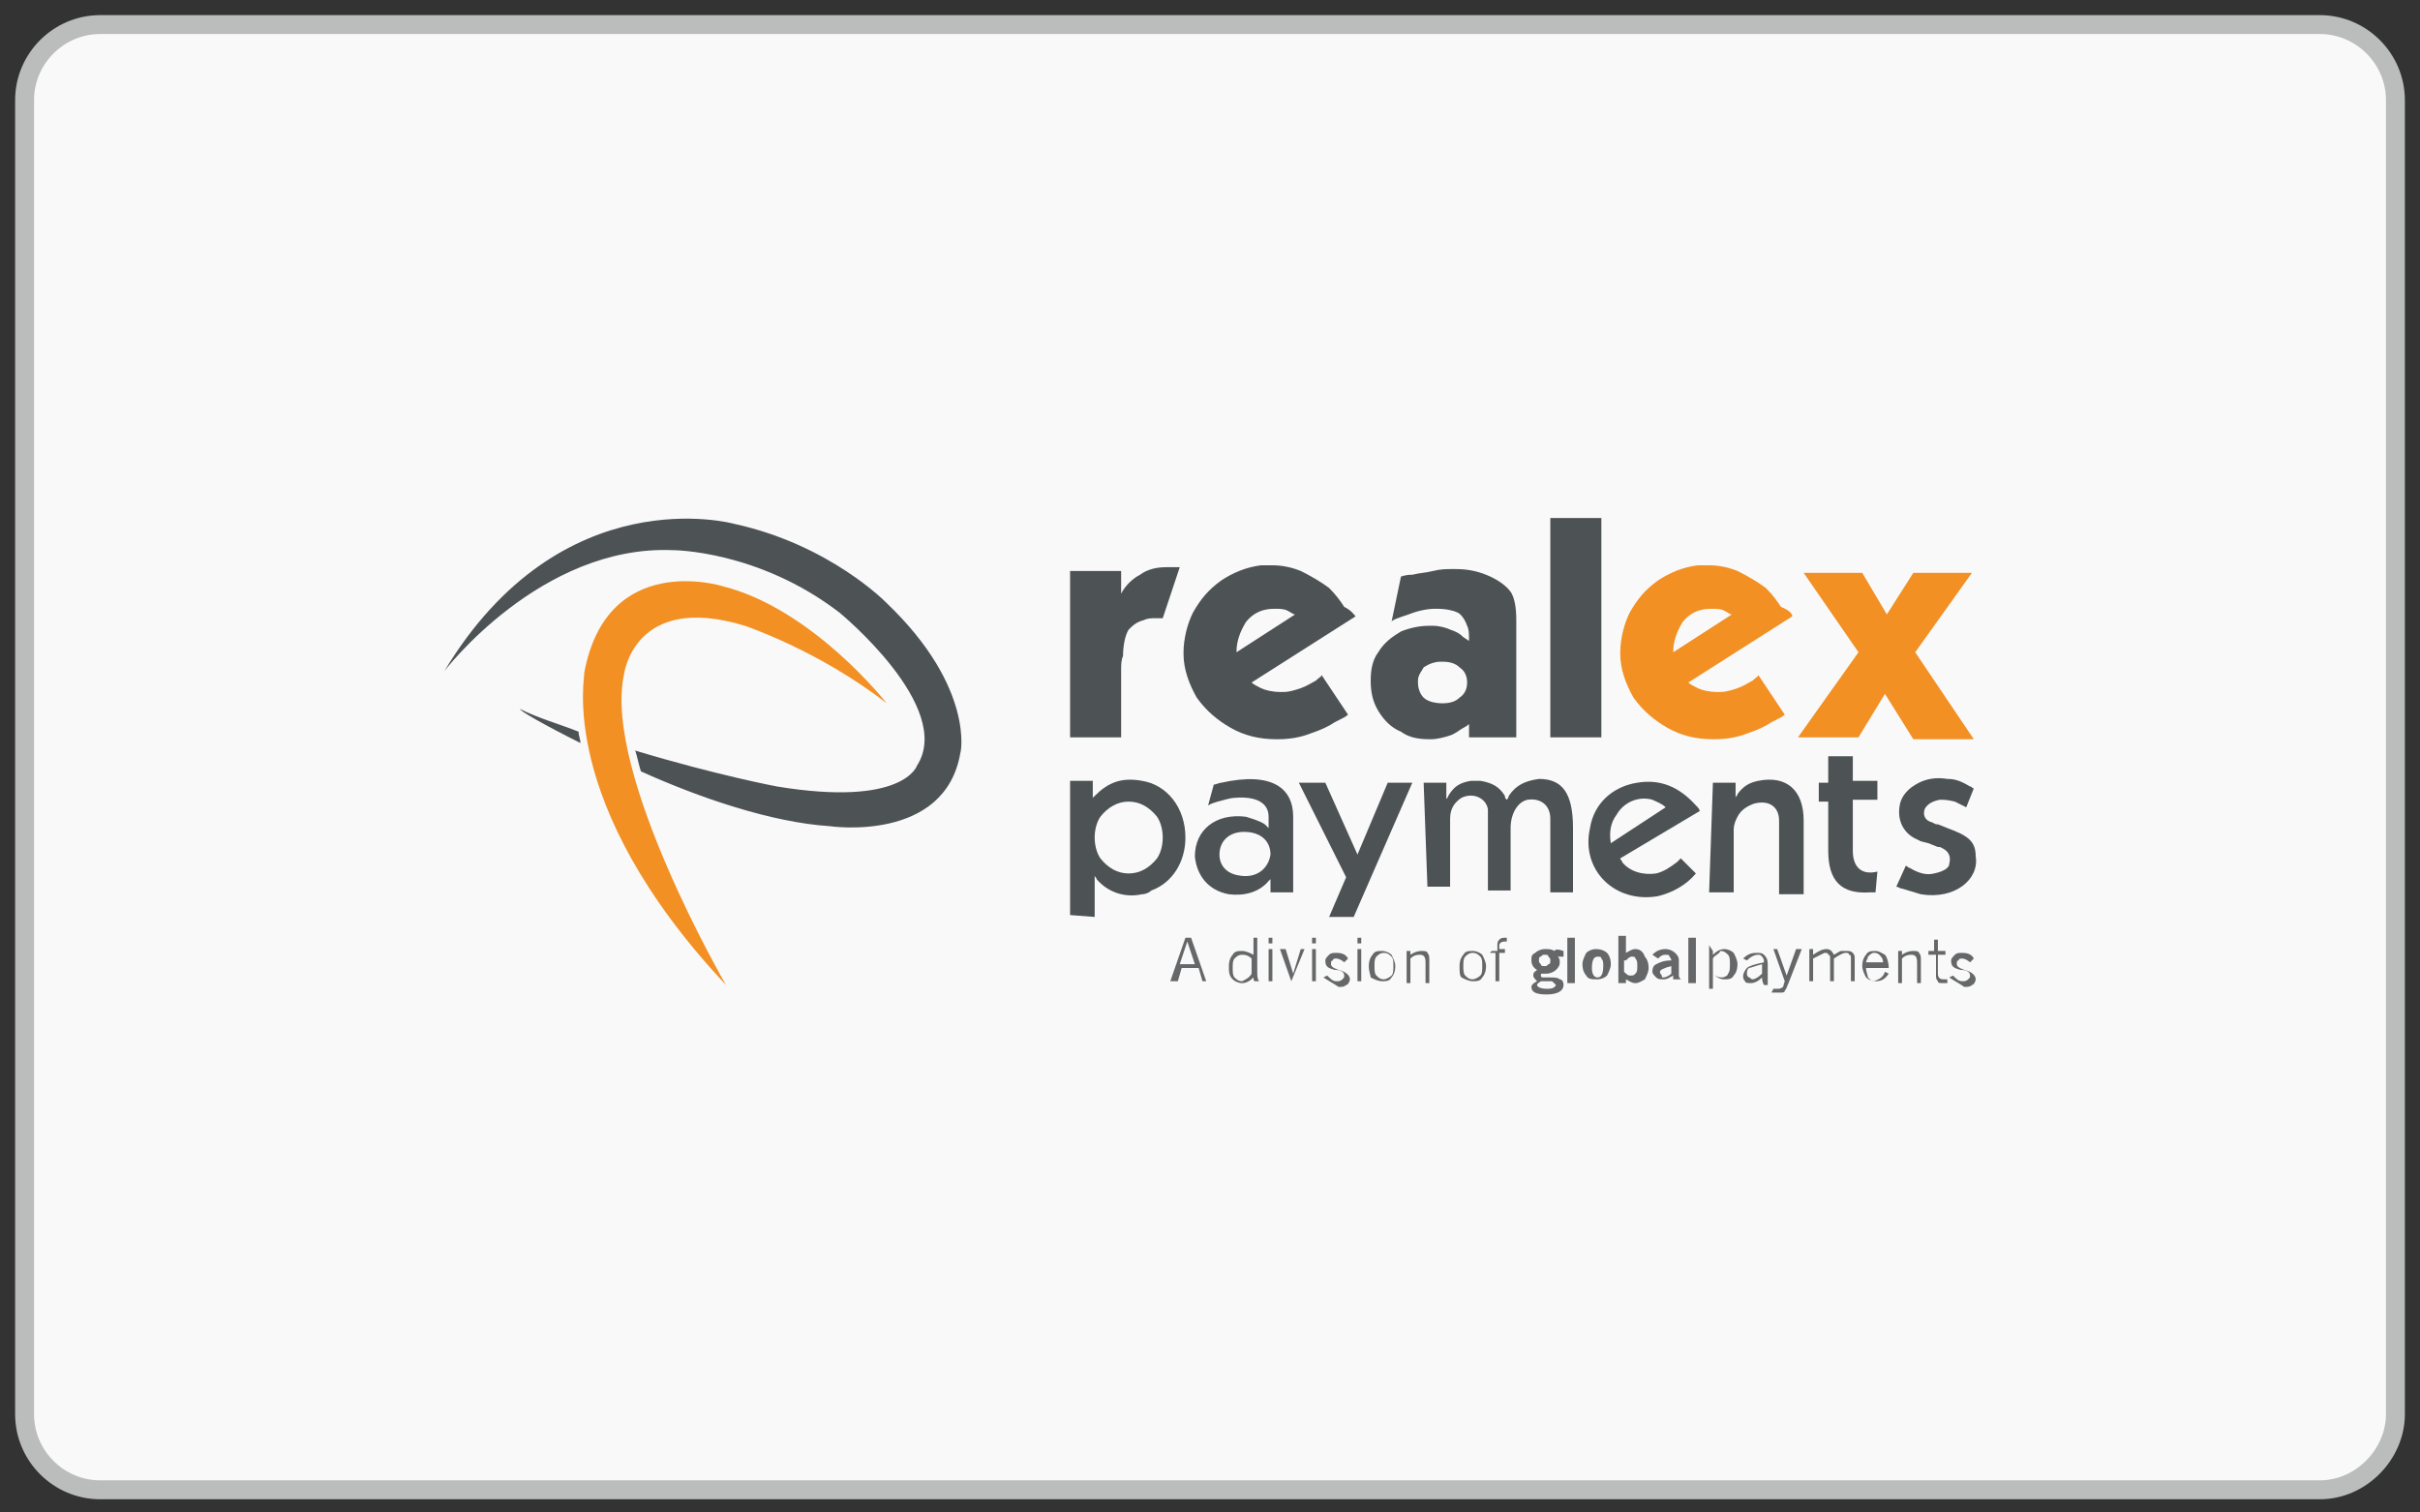 <?xml version="1.0" encoding="utf-8"?>
<!-- Generator: Adobe Illustrator 23.0.2, SVG Export Plug-In . SVG Version: 6.00 Build 0)  -->
<svg version="1.1" id="Layer_1" xmlns="http://www.w3.org/2000/svg" xmlns:xlink="http://www.w3.org/1999/xlink" x="0px" y="0px"
	 width="128px" height="80px" viewBox="0 0 128 80" style="enable-background:new 0 0 128 80;" xml:space="preserve">
<rect x="0" y="0" width="128" height="80" fill="#333333" stroke="none"/>
<style type="text/css">
	.st0{fill:#F9F9F9;stroke:#BBBCBC;stroke-linecap:round;stroke-linejoin:round;stroke-miterlimit:10;}
	.st1{fill:#4D5255;}
	.st2{fill:#F29023;}
	.st3{fill:#656768;}
</style>
<path class="st0" d="M122.7,78.8H5.3c-2.2,0-4-1.8-4-4V5.3c0-2.2,1.8-4,4-4h117.4c2.2,0,4,1.8,4,4v69.5
	C126.7,76.9,124.9,78.8,122.7,78.8z"/>
<g>
	<path class="st1" d="M59.3,35.4V39h-2.7v-8.8h2.7v1.2c0.2-0.4,0.6-0.8,1-1c0.4-0.3,0.9-0.4,1.4-0.4c0.2,0,0.3,0,0.4,0
		c0.1,0,0.2,0,0.3,0l-0.9,2.7h-0.1c-0.1,0-0.2,0-0.3,0c-0.2,0-0.4,0-0.6,0.1c-0.4,0.1-0.6,0.3-0.8,0.5c-0.2,0.3-0.3,0.9-0.3,1.4
		C59.3,34.9,59.3,35.2,59.3,35.4z"/>
	<path class="st1" d="M71.7,32.6l-5.5,3.5c0.1,0.1,0.3,0.2,0.5,0.3s0.6,0.2,1,0.2c0.1,0,0.1,0,0.2,0c0.3,0,0.6-0.1,0.9-0.2
		c0.3-0.1,0.6-0.3,0.8-0.4c0.2-0.2,0.3-0.2,0.3-0.3l1.4,2.1c-0.1,0.1-0.3,0.2-0.7,0.4c-0.3,0.2-0.7,0.4-1.3,0.6
		c-0.5,0.2-1.1,0.3-1.7,0.3c0,0,0,0-0.1,0c-0.9,0-1.7-0.2-2.4-0.6c-0.7-0.4-1.3-0.9-1.8-1.6c-0.4-0.7-0.7-1.5-0.7-2.3c0,0,0,0,0-0.1
		c0-0.7,0.2-1.5,0.5-2.1c0.4-0.7,0.8-1.2,1.5-1.7c0.6-0.4,1.3-0.7,2.1-0.8c0.2,0,0.4,0,0.6,0c0.5,0,1,0.1,1.5,0.3
		c0.6,0.3,1.1,0.6,1.5,0.9c0.4,0.4,0.6,0.7,0.8,1C71.5,32.3,71.6,32.5,71.7,32.6z M65.4,34.5l3.1-2c-0.1,0-0.2-0.1-0.4-0.2
		c-0.2-0.1-0.4-0.1-0.7-0.1c-0.6,0-1.1,0.2-1.5,0.7C65.6,33.4,65.4,33.9,65.4,34.5z"/>
	<path class="st1" d="M80.2,32.8V39h-2.5v-0.7c0,0-0.1,0.1-0.3,0.2c-0.2,0.1-0.4,0.3-0.7,0.4c-0.3,0.1-0.7,0.2-1,0.2c0,0,0,0-0.1,0
		c-0.6,0-1.1-0.1-1.5-0.4c-0.5-0.2-0.9-0.6-1.2-1.1c-0.3-0.5-0.4-1-0.4-1.6s0.1-1.1,0.4-1.5c0.3-0.5,0.7-0.8,1.2-1.1
		c0.5-0.2,1-0.3,1.5-0.3c0.1,0,0.1,0,0.2,0c0.3,0,0.7,0.1,0.9,0.2c0.3,0.1,0.5,0.2,0.7,0.4l0.3,0.2c0-0.4,0-0.6-0.1-0.8
		c-0.1-0.3-0.3-0.6-0.5-0.7c-0.2-0.1-0.6-0.2-1.1-0.2h-0.1c-0.4,0-0.9,0.1-1.4,0.3c-0.6,0.2-0.9,0.3-0.9,0.4l0.5-2.4
		c0,0,0.2-0.1,0.6-0.1c0.4-0.1,0.7-0.1,1.1-0.2c0.4-0.1,0.7-0.1,1-0.1c0.1,0,0.1,0,0.2,0c0.6,0,1.1,0.1,1.6,0.3s1,0.5,1.3,0.9
		C80.1,31.6,80.2,32.1,80.2,32.8z M77.6,36.1c0-0.3-0.1-0.6-0.4-0.8C77,35.1,76.7,35,76.3,35c0,0,0,0-0.1,0c-0.3,0-0.6,0.1-0.9,0.3
		C75.2,35.5,75,35.7,75,36c0,0,0,0,0,0.1c0,0.3,0.1,0.6,0.3,0.8c0.2,0.2,0.6,0.3,1,0.3s0.7-0.1,0.9-0.3
		C77.5,36.7,77.6,36.4,77.6,36.1z"/>
	<path class="st1" d="M82,39V27.4h2.7V39H82L82,39z"/>
	<g>
		<path class="st2" d="M94.8,32.6l-5.5,3.5c0.1,0.1,0.3,0.2,0.5,0.3s0.6,0.2,1,0.2c0.1,0,0.1,0,0.2,0c0.3,0,0.6-0.1,0.9-0.2
			c0.3-0.1,0.6-0.3,0.8-0.4c0.2-0.2,0.3-0.2,0.3-0.3l1.4,2.1c-0.1,0.1-0.3,0.2-0.7,0.4c-0.3,0.2-0.7,0.4-1.3,0.6
			c-0.5,0.2-1.1,0.3-1.7,0.3c0,0,0,0-0.1,0c-0.9,0-1.7-0.2-2.4-0.6c-0.7-0.4-1.3-0.9-1.8-1.6c-0.4-0.7-0.7-1.5-0.7-2.3
			c0,0,0,0,0-0.1c0-0.7,0.2-1.5,0.5-2.1c0.4-0.7,0.8-1.2,1.5-1.7c0.6-0.4,1.3-0.7,2.1-0.8c0.2,0,0.4,0,0.6,0c0.5,0,1,0.1,1.5,0.3
			c0.6,0.3,1.1,0.6,1.5,0.9c0.4,0.4,0.6,0.7,0.8,1C94.7,32.3,94.8,32.5,94.8,32.6z M88.5,34.5l3.1-2c-0.1,0-0.2-0.1-0.4-0.2
			c-0.2-0.1-0.4-0.1-0.7-0.1c-0.6,0-1.1,0.2-1.5,0.7C88.7,33.4,88.5,33.9,88.5,34.5z"/>
		<path class="st2" d="M95.4,30.3h3.1l1.3,2.2l1.4-2.2h3.1l-3,4.2l3.1,4.6h-3.2l-1.5-2.4L98.3,39h-3.2l3.2-4.5L95.4,30.3z"/>
	</g>
	<g>
		<g>
			<path class="st1" d="M67.1,43.4L67.1,43.4v-0.2c0-0.7-0.6-1.1-1.8-1c-0.2,0-0.5,0.1-0.9,0.2l-0.3,0.1l-0.2,0.1l0.3-1.1
				c0.1,0,0.3-0.1,0.4-0.1c2.7-0.6,3.8,0.3,3.8,1.8v0.4v3.6h-1.2v-0.7l-0.1,0.1c-0.5,0.6-1.3,0.8-2.1,0.7c-1.1-0.2-1.7-1-1.8-2
				c0-1.4,1.1-2.3,2.7-2.1c0.3,0.1,0.7,0.2,1,0.4l0.1,0.1l0.1,0.1V43.4L67.1,43.4L67.1,43.4z M65.5,46.3c1,0.2,1.6-0.4,1.7-1.1
				c0-0.7-0.5-1.2-1.4-1.2c-0.8,0-1.3,0.5-1.3,1.2C64.5,45.8,64.9,46.2,65.5,46.3z"/>
			<path class="st1" d="M75.3,41.4h1.2v0.9c0-0.1,0.1-0.1,0.1-0.2c0.3-0.5,0.6-0.7,1.2-0.8c0.2,0,0.4,0,0.5,0c0.6,0.1,1,0.3,1.3,0.8
				c0,0.1,0,0.1,0.1,0.2c0,0,0.1-0.1,0.1-0.2c0.4-0.6,0.9-0.8,1.6-0.9c1.2,0,1.8,0.7,1.8,2.6V44v3.2H82v-3.3v-0.2v-0.4
				c0-0.7-0.5-1.1-1.2-1c-0.5,0.1-0.9,0.7-0.9,1.5V44v3.1h-1.2v-3.3v-0.2v-0.4v-0.1c0-0.1,0-0.2,0-0.3c-0.1-0.6-0.8-0.9-1.4-0.6
				c-0.3,0.2-0.6,0.5-0.6,1.1c0,0.1,0,0.2,0,0.3v0.2v3.1h-1.2L75.3,41.4L75.3,41.4z"/>
			<path class="st1" d="M85.7,45.4c0,0.1,0.1,0.1,0.1,0.2c0.4,0.5,1.1,0.7,1.8,0.6c0.4-0.1,0.7-0.3,1.1-0.6c0.1-0.1,0.1-0.1,0.2-0.2
				l0.8,0.8c-0.5,0.6-1.2,1-2,1.2c-2.3,0.4-4.1-1.4-3.6-3.6c0.2-1.3,1.2-2.2,2.5-2.4c1.2-0.2,2.2,0.2,3.1,1.2
				c0.1,0.1,0.2,0.2,0.2,0.3L85.7,45.4z M87.4,42.3c-0.7-0.2-1.5,0.1-1.9,0.8c-0.3,0.4-0.4,0.9-0.3,1.5l2.9-1.9
				C87.9,42.5,87.6,42.4,87.4,42.3z"/>
			<path class="st1" d="M90.6,41.4h1.2v0.8c0-0.1,0.1-0.1,0.1-0.2c0.3-0.4,0.6-0.6,1.1-0.7c1.5-0.3,2.4,0.5,2.4,2.1v0.3v0.1v3.5
				h-1.3V44v-0.2v-0.1v-0.3c0-0.7-0.5-1.1-1.3-0.9c-0.3,0.1-0.7,0.3-0.9,0.7c-0.1,0.2-0.2,0.4-0.2,0.7V44v3.2h-1.3L90.6,41.4
				L90.6,41.4z"/>
			<path class="st1" d="M100.8,45.8c0.1,0,0.1,0.1,0.2,0.1c0.5,0.3,0.9,0.4,1.3,0.3c0.5-0.1,0.8-0.3,0.8-0.5c0.1-0.4,0-0.7-0.5-0.9
				h-0.1l-0.5-0.2l-0.4-0.1l-0.2-0.1c-0.7-0.3-1.1-1-0.9-1.9c0.1-0.4,0.4-0.8,1-1.1c0.4-0.2,0.9-0.3,1.5-0.2c0.4,0,0.7,0.1,1.2,0.4
				c0.1,0,0.1,0.1,0.2,0.1l-0.4,1c-0.2-0.1-0.4-0.2-0.6-0.3c-0.4-0.1-0.6-0.1-0.8-0.1c-0.5,0.1-0.7,0.3-0.8,0.5
				c-0.1,0.3,0,0.6,0.4,0.7l0.2,0.1h0.1l0.5,0.2c1.1,0.4,1.5,0.7,1.5,1.5c0.2,1.2-1.1,2.3-2.9,2c-0.3-0.1-0.7-0.2-1-0.3
				c-0.1,0-0.2-0.1-0.3-0.1L100.8,45.8z"/>
		</g>
		<path class="st1" d="M57.9,48.5v-2.2c0,0.1,0.1,0.1,0.1,0.2c0.6,0.7,1.5,1,2.4,0.8c0.2,0,0.4-0.1,0.5-0.2c1.1-0.4,1.8-1.5,1.8-2.8
			c0-1.6-1-2.8-2.3-3c-1.1-0.2-1.8,0.1-2.5,0.8l-0.1,0.1v-0.9h-1.2v7.1L57.9,48.5L57.9,48.5z M58.2,43.2c0.4-0.5,0.9-0.8,1.5-0.8
			s1.1,0.3,1.5,0.8c0.2,0.3,0.3,0.7,0.3,1.1c0,0.4-0.1,0.8-0.3,1.1c-0.4,0.5-0.9,0.8-1.5,0.8s-1.1-0.3-1.5-0.8
			c-0.2-0.3-0.3-0.7-0.3-1.1S58,43.5,58.2,43.2z"/>
		<polygon class="st1" points="70.3,48.5 71.6,48.5 74.7,41.4 73.4,41.4 71.8,45.2 70.1,41.4 68.7,41.4 71.2,46.4 		"/>
		<path class="st1" d="M99.3,46.1C98.5,46.3,98,45.9,98,45v-0.2v-2.5h1.3v-1H98V40h-1.3v1.4h-0.5v1h0.5v2.5V45
			c0,1.6,0.7,2.3,2.2,2.2h0.2h0.1L99.3,46.1C99.4,46.1,99.4,46.1,99.3,46.1z"/>
	</g>
	<g>
		<g>
			<path class="st1" d="M30.7,39.3c0-0.2-0.1-0.4-0.1-0.6c-1-0.4-2.1-0.7-3.1-1.2C27.5,37.6,28.7,38.3,30.7,39.3z"/>
			<path class="st1" d="M46.9,31.9c0,0-3-3.1-8.1-4.2c0,0-9.1-2.5-15.3,7.8c0,0,5.1-6.7,12.1-6.4c0,0,4.5,0,8.8,3.3
				c0,0,6.1,5,4.1,8.1c0,0-0.7,2.2-7.4,1.1c0,0-3.2-0.6-7.5-1.9c0.1,0.3,0.2,0.8,0.3,1.1c3.1,1.4,6.9,2.7,10,2.9
				c0,0,6.1,0.9,6.9-3.9C50.8,39.9,51.6,36.4,46.9,31.9z"/>
		</g>
		<path class="st2" d="M38.4,52.1c0,0-6.5-11.2-5.4-16.4c0,0,0.5-4.4,6.4-2.6c0,0,3.9,1.3,7.5,4.1c0,0-3.9-5-8.7-6.2
			c0,0-6.1-1.9-7.3,4.6C31,35.6,29.3,42.4,38.4,52.1z"/>
	</g>
	<g>
		<g>
			<path class="st3" d="M61.9,51.9l0.8-2.3H63l0.8,2.3h-0.2l-0.2-0.7h-0.9l-0.2,0.7H61.9z M63.2,51l-0.4-1.2L62.4,51H63.2z"/>
		</g>
		<g>
			<path class="st3" d="M66.3,51.7c-0.2,0.2-0.4,0.3-0.6,0.3s-0.4-0.1-0.5-0.2C65,51.6,65,51.4,65,51.1c0-0.3,0.1-0.5,0.2-0.6
				c0.1-0.2,0.3-0.2,0.5-0.2s0.4,0.1,0.6,0.2v-0.9h0.2v1.8c0,0.2,0,0.4,0.1,0.5h-0.2C66.3,51.9,66.3,51.8,66.3,51.7z M66.2,51.5
				v-0.8c-0.2-0.2-0.4-0.2-0.5-0.2c-0.2,0-0.3,0.1-0.4,0.2c-0.1,0.1-0.1,0.3-0.1,0.5s0,0.4,0.1,0.5s0.2,0.2,0.4,0.2
				C65.9,51.8,66.1,51.7,66.2,51.5z"/>
		</g>
		<g>
			<path class="st3" d="M67.1,49.9v-0.3h0.2v0.3H67.1z M67.1,51.9v-1.7h0.2v1.7H67.1z"/>
		</g>
		<g>
			<path class="st3" d="M68.3,51.9l-0.6-1.7H68l0.4,1.3l0.4-1.3H69L68.3,51.9L68.3,51.9z"/>
		</g>
		<g>
			<path class="st3" d="M69.4,49.9v-0.3h0.2v0.3H69.4z M69.4,51.9v-1.7h0.2v1.7H69.4z"/>
		</g>
		<g>
			<path class="st3" d="M70,51.7l0.2-0.1c0.2,0.2,0.3,0.3,0.5,0.3c0.1,0,0.2,0,0.3-0.1c0.1-0.1,0.1-0.1,0.1-0.2
				c0-0.2-0.2-0.3-0.5-0.3c-0.4-0.1-0.5-0.2-0.5-0.5c0-0.1,0.1-0.2,0.2-0.3s0.2-0.1,0.4-0.1c0.3,0,0.5,0.1,0.6,0.3l-0.2,0.2
				c-0.1-0.1-0.3-0.2-0.4-0.2s-0.2,0-0.2,0.1c-0.1,0-0.1,0.1-0.1,0.2c0,0.1,0.1,0.2,0.4,0.3c0.4,0.1,0.6,0.3,0.6,0.5
				c0,0.1-0.1,0.3-0.2,0.3c-0.1,0.1-0.2,0.1-0.4,0.1C70.5,52,70.3,51.9,70,51.7z"/>
		</g>
		<g>
			<path class="st3" d="M71.8,49.9v-0.3H72v0.3H71.8z M71.8,51.9v-1.7H72v1.7H71.8z"/>
		</g>
		<g>
			<path class="st3" d="M72.4,51.1c0-0.3,0.1-0.5,0.2-0.6c0.1-0.2,0.3-0.2,0.5-0.2s0.4,0.1,0.5,0.2c0.1,0.2,0.2,0.4,0.2,0.6
				c0,0.3-0.1,0.5-0.2,0.6c-0.1,0.2-0.3,0.2-0.5,0.2s-0.4-0.1-0.6-0.2C72.5,51.6,72.4,51.4,72.4,51.1z M73.7,51.1
				c0-0.2,0-0.4-0.1-0.5s-0.2-0.2-0.4-0.2c-0.2,0-0.3,0.1-0.4,0.2c-0.1,0.1-0.1,0.3-0.1,0.5s0,0.4,0.1,0.5s0.2,0.2,0.4,0.2
				c0.1,0,0.3-0.1,0.4-0.2C73.7,51.5,73.7,51.3,73.7,51.1z"/>
		</g>
		<g>
			<path class="st3" d="M74.6,50.7V52h-0.2v-1.7h0.2v0.2c0.3-0.2,0.5-0.2,0.6-0.2s0.3,0,0.3,0.1c0.1,0.1,0.1,0.2,0.1,0.4V52h-0.2
				v-1.1c0-0.3-0.1-0.4-0.3-0.4C75,50.5,74.8,50.5,74.6,50.7z"/>
		</g>
		<g>
			<path class="st3" d="M77.2,51.1c0-0.3,0.1-0.5,0.2-0.6c0.1-0.2,0.3-0.2,0.5-0.2s0.4,0.1,0.5,0.2c0.1,0.2,0.2,0.4,0.2,0.6
				c0,0.3-0.1,0.5-0.2,0.6c-0.1,0.2-0.3,0.2-0.5,0.2s-0.4-0.1-0.6-0.2C77.2,51.6,77.2,51.4,77.2,51.1z M78.4,51.1
				c0-0.2,0-0.4-0.1-0.5s-0.2-0.2-0.4-0.2c-0.2,0-0.3,0.1-0.4,0.2c-0.1,0.1-0.1,0.3-0.1,0.5s0,0.4,0.1,0.5s0.2,0.2,0.4,0.2
				c0.1,0,0.3-0.1,0.4-0.2C78.4,51.5,78.4,51.3,78.4,51.1z"/>
		</g>
		<g>
			<path class="st3" d="M78.9,50.3h0.3V50c0-0.1,0-0.2,0.1-0.3s0.2-0.1,0.3-0.1h0.1v0.2h-0.1c-0.2,0-0.3,0.1-0.3,0.2v0.2h0.3v0.2
				h-0.3v1.5h-0.2v-1.5h-0.3L78.9,50.3L78.9,50.3z"/>
		</g>
		<g>
			<path class="st3" d="M82.2,50.3c-0.1-0.1-0.3-0.1-0.5-0.1s-0.4,0.1-0.5,0.2C81,50.5,81,50.6,81,50.8s0.1,0.4,0.3,0.5
				c-0.1,0.1-0.2,0.1-0.2,0.3c0,0.1,0.1,0.2,0.2,0.3C81.1,52,81,52.1,81,52.2c0,0.3,0.3,0.4,0.8,0.4c0.6,0,0.9-0.2,0.9-0.5
				c0-0.2-0.1-0.3-0.2-0.3c-0.1-0.1-0.3-0.1-0.5-0.1c-0.3,0-0.4,0-0.4,0s-0.1,0-0.1-0.1s0-0.1,0.1-0.1s0.2,0,0.2,0
				c0.2,0,0.4-0.1,0.5-0.2c0.1-0.1,0.2-0.2,0.2-0.4c0-0.1,0-0.2-0.1-0.3c0.1,0,0.1,0,0.2,0h0.1v-0.3l0,0
				C82.4,50.2,82.3,50.2,82.2,50.3z M82,50.8c0,0.1,0,0.2-0.1,0.2c-0.1,0.1-0.1,0.1-0.2,0.1s-0.2,0-0.2-0.1
				c-0.1-0.1-0.1-0.1-0.1-0.2c0-0.1,0-0.2,0.1-0.2c0.1-0.1,0.1-0.1,0.2-0.1s0.2,0,0.2,0.1C82,50.7,82,50.7,82,50.8z M81.8,52.3
				c-0.3,0-0.5-0.1-0.5-0.2c0-0.1,0.1-0.1,0.2-0.2H82c0.1,0,0.1,0,0.2,0.1l0.1,0.1C82.2,52.3,82,52.3,81.8,52.3z"/>
			<rect x="82.9" y="49.6" class="st3" width="0.4" height="2.4"/>
			<path class="st3" d="M84.4,50.2c-0.2,0-0.4,0.1-0.5,0.2c-0.1,0.2-0.2,0.4-0.2,0.6c0,0.3,0.1,0.5,0.2,0.6c0.1,0.2,0.3,0.2,0.6,0.2
				c0.2,0,0.4-0.1,0.5-0.2c0.1-0.2,0.2-0.4,0.2-0.6c0-0.3-0.1-0.5-0.2-0.6C84.9,50.3,84.7,50.2,84.4,50.2z M84.8,51.1
				c0,0.4-0.1,0.6-0.3,0.6c-0.2,0-0.3-0.2-0.3-0.5c0-0.4,0.1-0.6,0.3-0.6c0.1,0,0.2,0,0.2,0.1C84.8,50.8,84.8,50.9,84.8,51.1z"/>
			<path class="st3" d="M86.5,50.2c-0.2,0-0.3,0.1-0.5,0.2v-0.9h-0.4V52H86v-0.2c0.2,0.1,0.3,0.2,0.5,0.2s0.3-0.1,0.5-0.2
				c0.1-0.2,0.2-0.4,0.2-0.6c0-0.3-0.1-0.5-0.2-0.6C86.9,50.3,86.7,50.2,86.5,50.2z M86,50.8c0.1-0.1,0.2-0.2,0.3-0.2
				c0.1,0,0.2,0,0.2,0.1c0.1,0.1,0.1,0.2,0.1,0.4s0,0.3-0.1,0.4c-0.1,0.1-0.1,0.1-0.3,0.1c-0.1,0-0.2-0.1-0.3-0.2v-0.6H86z"/>
			<path class="st3" d="M88.8,51.6v-0.8c0-0.2-0.1-0.3-0.2-0.4c-0.1-0.1-0.3-0.2-0.5-0.2c-0.3,0-0.5,0.1-0.7,0.3l0,0l0.3,0.2l0,0
				c0.1-0.1,0.2-0.2,0.4-0.2l0,0c0.1,0,0.2,0,0.2,0.1c0,0,0.1,0.1,0.1,0.2l0,0c-0.4,0-0.6,0.1-0.8,0.2c-0.2,0.1-0.2,0.3-0.2,0.4
				c0,0.1,0.1,0.2,0.2,0.3s0.2,0.1,0.4,0.1c0.2,0,0.3-0.1,0.5-0.2c0,0,0,0.1,0,0.2l0,0h0.4l0,0C88.9,51.8,88.8,51.7,88.8,51.6z
				 M88.4,51.1v0.4c-0.1,0.1-0.3,0.2-0.4,0.2s-0.1,0-0.1-0.1c0,0-0.1-0.1-0.1-0.2S88,51.2,88.4,51.1z"/>
			<rect x="89.3" y="49.6" class="st3" width="0.4" height="2.4"/>
		</g>
		<g>
			<path class="st3" d="M90.6,50.3v0.2c0.2-0.2,0.4-0.3,0.6-0.3s0.4,0.1,0.5,0.2c0.1,0.2,0.2,0.4,0.2,0.6c0,0.3-0.1,0.5-0.2,0.6
				c-0.1,0.2-0.3,0.2-0.5,0.2s-0.4-0.1-0.6-0.3v0.8h-0.2V50L90.6,50.3L90.6,50.3z M90.6,50.7v0.8c0.2,0.2,0.4,0.2,0.5,0.2
				s0.3-0.1,0.3-0.2c0.1-0.1,0.1-0.3,0.1-0.5s0-0.4-0.1-0.5s-0.2-0.2-0.4-0.2C90.9,50.5,90.7,50.5,90.6,50.7z"/>
		</g>
		<g>
			<path class="st3" d="M93.2,51.7C93,51.9,92.8,52,92.6,52c-0.1,0-0.3,0-0.3-0.1c-0.1-0.1-0.1-0.2-0.1-0.3s0.1-0.3,0.2-0.4
				c0.1-0.1,0.4-0.2,0.9-0.3l0,0c0-0.1,0-0.2-0.1-0.3s-0.1-0.1-0.2-0.1c-0.2,0-0.4,0.1-0.6,0.3l-0.2-0.1c0.2-0.2,0.4-0.3,0.7-0.3
				c0.2,0,0.3,0,0.4,0.1s0.2,0.2,0.2,0.5v0.7c0,0.1,0,0.3,0,0.4h-0.2C93.2,51.9,93.2,51.8,93.2,51.7z M93.2,51.5V51
				c-0.4,0.1-0.6,0.2-0.7,0.2c-0.1,0.1-0.1,0.2-0.1,0.3s0,0.1,0.1,0.2c0.1,0,0.1,0.1,0.2,0.1C92.8,51.8,93,51.7,93.2,51.5z"/>
		</g>
		<g>
			<path class="st3" d="M94.4,51.9l-0.6-1.7H94l0.5,1.4l0.5-1.4h0.3L94.6,52c-0.1,0.2-0.1,0.3-0.2,0.4c0,0.1-0.1,0.1-0.2,0.1
				s-0.2,0-0.3,0c0,0-0.1,0-0.2,0l0.1-0.2c0,0,0.1,0,0.2,0s0.2,0,0.3-0.1C94.3,52.3,94.3,52.2,94.4,51.9z"/>
		</g>
		<g>
			<path class="st3" d="M95.9,50.7v1.2h-0.2v-1.7h0.2v0.3c0.3-0.2,0.5-0.3,0.7-0.3s0.3,0.1,0.4,0.3c0.2-0.1,0.3-0.2,0.4-0.2
				s0.2,0,0.3,0c0.1,0,0.2,0,0.3,0.1c0.1,0.1,0.1,0.2,0.1,0.3v1.2h-0.2v-1.2c0-0.1,0-0.2-0.1-0.2c0-0.1-0.1-0.1-0.2-0.1
				s-0.3,0.1-0.6,0.3v1.2h-0.2v-1.2c0-0.1,0-0.2-0.1-0.2c0-0.1-0.1-0.1-0.2-0.1C96.3,50.5,96.1,50.6,95.9,50.7z"/>
		</g>
		<g>
			<path class="st3" d="M99.7,51.4l0.2,0.1c-0.2,0.3-0.4,0.4-0.7,0.4c-0.2,0-0.4-0.1-0.5-0.2c-0.1-0.2-0.2-0.4-0.2-0.6
				c0-0.3,0.1-0.5,0.2-0.6c0.1-0.2,0.3-0.2,0.5-0.2s0.3,0.1,0.5,0.2c0.1,0.1,0.2,0.4,0.2,0.7h-1.2c0,0.2,0.1,0.4,0.1,0.5
				c0.1,0.1,0.2,0.2,0.3,0.2C99.4,51.8,99.6,51.7,99.7,51.4z M98.7,50.9h0.9c0-0.2-0.1-0.3-0.2-0.4c-0.1-0.1-0.2-0.1-0.3-0.1
				c-0.1,0-0.2,0.1-0.3,0.2C98.8,50.7,98.7,50.8,98.7,50.9z"/>
		</g>
		<g>
			<path class="st3" d="M100.6,50.7V52h-0.2v-1.7h0.2v0.2c0.3-0.2,0.5-0.2,0.6-0.2s0.3,0,0.3,0.1c0.1,0.1,0.1,0.2,0.1,0.4V52h-0.2
				v-1.1c0-0.3-0.1-0.4-0.3-0.4C101,50.5,100.8,50.5,100.6,50.7z"/>
		</g>
		<g>
			<path class="st3" d="M102.3,50.3v-0.6h0.2v0.6h0.4v0.2h-0.4v1c0,0.2,0.1,0.3,0.3,0.3c0,0,0.1,0,0.2,0V52c-0.1,0-0.1,0-0.2,0
				c-0.2,0-0.3,0-0.3-0.1c-0.1-0.1-0.1-0.2-0.1-0.3v-1.1H102v-0.2L102.3,50.3L102.3,50.3z"/>
		</g>
		<g>
			<path class="st3" d="M103.1,51.7l0.2-0.1c0.2,0.2,0.3,0.3,0.5,0.3c0.1,0,0.2,0,0.3-0.1s0.1-0.1,0.1-0.2c0-0.2-0.2-0.3-0.5-0.3
				c-0.4-0.1-0.5-0.2-0.5-0.5c0-0.1,0.1-0.2,0.2-0.3s0.2-0.1,0.4-0.1c0.3,0,0.5,0.1,0.6,0.3l-0.2,0.2c-0.1-0.1-0.3-0.2-0.4-0.2
				s-0.2,0-0.2,0.1c-0.1,0-0.1,0.1-0.1,0.2c0,0.1,0.1,0.2,0.4,0.3c0.4,0.1,0.6,0.3,0.6,0.5c0,0.1-0.1,0.3-0.2,0.3
				c-0.1,0.1-0.2,0.1-0.4,0.1C103.6,52,103.4,51.9,103.1,51.7z"/>
		</g>
	</g>
</g>
</svg>
